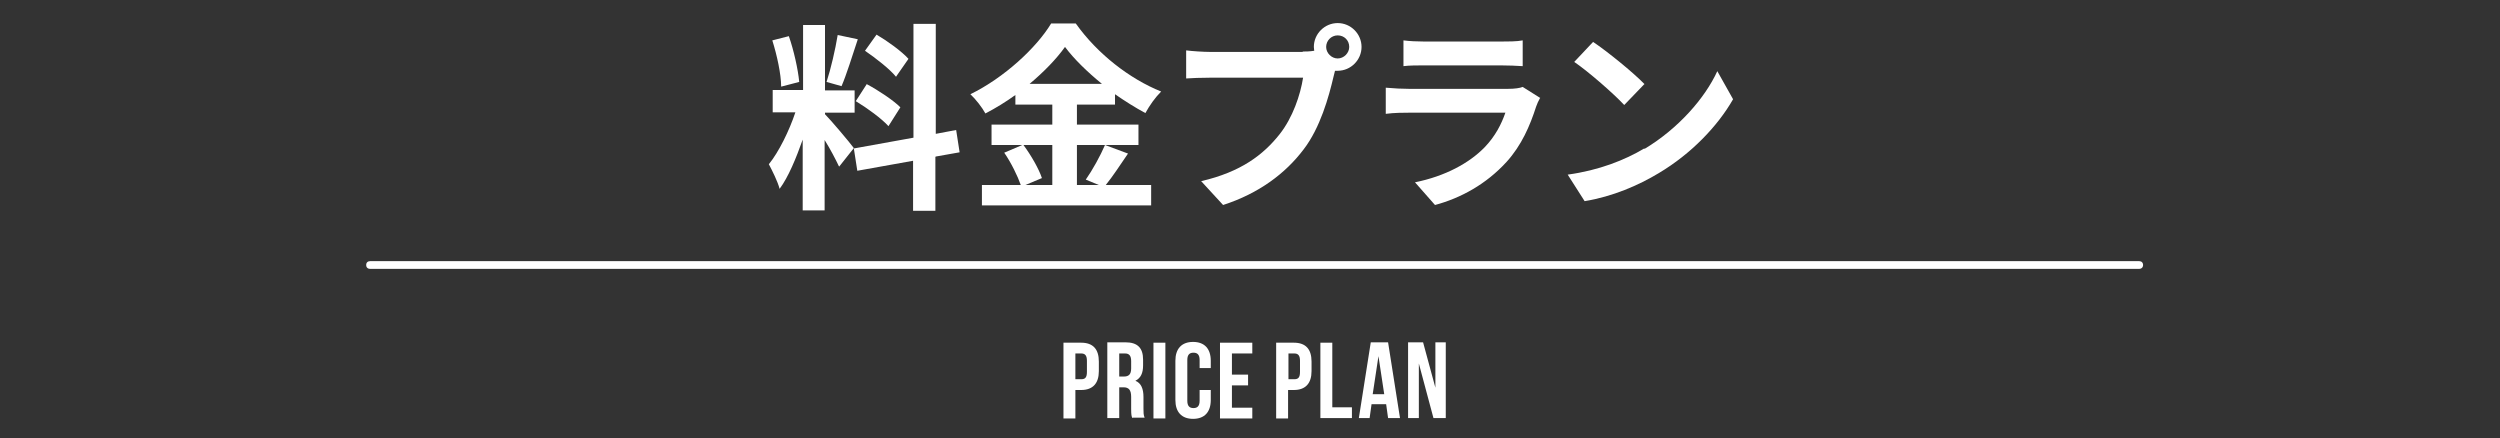 <?xml version="1.0" encoding="UTF-8"?>
<svg id="_レイヤー_2" data-name="レイヤー 2" xmlns="http://www.w3.org/2000/svg" viewBox="0 0 65 11.4">
  <rect x="0" y="0" width="65" height="11.4" fill="#333333" stroke="none"/>
  <defs>
    <style>
      .cls-1 {
        fill: #fff;
      }
    </style>
  </defs>
  <g>
    <path class="cls-1" d="M21.81,4.32c-.08-.17-.22-.44-.37-.68v1.83h-.57v-1.84c-.17.48-.37.97-.6,1.28-.05-.19-.19-.47-.28-.64.26-.32.53-.87.69-1.35h-.59v-.58h.79V.65h.57v1.7h.77v.58h-.77v.04c.15.15.64.73.75.88l-.38.48ZM20.31,2.25c0-.32-.11-.82-.23-1.2l.43-.11c.13.37.24.87.27,1.19l-.46.12ZM22.3,1.03c-.14.42-.29.91-.42,1.21l-.39-.11c.11-.33.23-.85.29-1.22l.52.11ZM24.32,4.08v1.4h-.58v-1.3l-1.45.26-.09-.58,1.55-.28V.62h.58v2.86l.53-.1.09.58-.62.11ZM22.54,2.19c.3.16.69.42.87.6l-.31.49c-.17-.19-.55-.47-.85-.65l.29-.45ZM23.3,2c-.16-.2-.52-.48-.81-.68l.3-.42c.29.17.66.44.83.63l-.32.46Z"/>
    <path class="cls-1" d="M29.33,3.99c-.2.29-.4.6-.58.82h1.18v.53h-4.4v-.53h1.01c-.08-.23-.25-.58-.43-.84l.47-.2h-.8v-.53h1.58v-.52h-.96v-.25c-.25.18-.51.34-.78.48-.08-.15-.25-.37-.39-.5.88-.43,1.72-1.21,2.1-1.84h.64c.56.79,1.4,1.44,2.22,1.77-.16.16-.3.36-.41.56-.26-.14-.53-.31-.79-.49v.27h-.99v.52h1.6v.53h-1.6v1.04h.57l-.34-.14c.17-.24.38-.62.5-.9l.59.22ZM26.61,3.77c.2.27.4.62.48.86l-.43.18h.7v-1.04h-.75ZM28.65,2.18c-.38-.31-.73-.65-.96-.96-.22.31-.55.65-.92.96h1.88Z"/>
    <path class="cls-1" d="M33.87,1.34c.07,0,.18,0,.3-.02,0-.03-.01-.06-.01-.1,0-.34.28-.62.62-.62s.62.28.62.62-.28.62-.62.62c-.02,0-.05,0-.07,0l-.04.16c-.12.51-.34,1.32-.78,1.89-.47.62-1.16,1.14-2.09,1.44l-.57-.62c1.04-.24,1.62-.69,2.04-1.22.34-.43.54-1.02.61-1.47h-2.42c-.24,0-.48.01-.62.02v-.73c.15.02.45.04.62.04h2.41ZM35.08,1.22c0-.17-.13-.3-.3-.3s-.3.14-.3.3.14.3.3.3.3-.14.3-.3Z"/>
    <path class="cls-1" d="M40.04,2.55c-.04.07-.08.16-.1.22-.16.5-.38,1.01-.77,1.44-.53.58-1.19.94-1.86,1.12l-.52-.59c.79-.16,1.41-.5,1.81-.91.28-.29.44-.61.54-.9h-2.51c-.12,0-.38,0-.6.03v-.68c.22.02.44.03.6.03h2.58c.17,0,.31-.02.38-.05l.46.29ZM36.49,1.05c.15.02.36.03.54.03h2c.16,0,.42,0,.56-.03v.67c-.14-.01-.38-.02-.57-.02h-1.99c-.17,0-.39,0-.54.02v-.67Z"/>
    <path class="cls-1" d="M42.76,3.87c.88-.53,1.57-1.32,1.89-2.02l.41.73c-.4.7-1.09,1.42-1.93,1.92-.53.32-1.2.61-1.93.73l-.44-.69c.81-.11,1.49-.38,1.99-.68ZM42.76,2.18l-.53.55c-.27-.29-.92-.86-1.3-1.12l.49-.52c.36.24,1.04.79,1.34,1.1Z"/>
  </g>
  <g>
    <path class="cls-1" d="M28.57,9.39v.26c0,.31-.15.49-.46.49h-.15v.74h-.31v-1.97h.46c.31,0,.46.17.46.49ZM27.96,9.19v.67h.15c.1,0,.15-.04.15-.19v-.29c0-.14-.05-.19-.15-.19h-.15Z"/>
    <path class="cls-1" d="M29.44,10.87c-.02-.05-.03-.08-.03-.24v-.31c0-.18-.06-.25-.2-.25h-.11v.8h-.31v-1.97h.47c.32,0,.46.15.46.45v.15c0,.2-.06.33-.2.4.15.06.21.21.21.42v.3c0,.1,0,.17.03.24h-.31ZM29.1,9.19v.6h.12c.12,0,.19-.05.19-.21v-.19c0-.14-.05-.2-.16-.2h-.15Z"/>
    <path class="cls-1" d="M29.99,8.91h.31v1.97h-.31v-1.97Z"/>
    <path class="cls-1" d="M31.48,10.14v.26c0,.31-.16.49-.46.49s-.46-.18-.46-.49v-1.02c0-.31.16-.49.46-.49s.46.18.46.49v.19h-.29v-.21c0-.14-.06-.19-.16-.19s-.16.05-.16.19v1.06c0,.14.06.19.16.19s.16-.05.16-.19v-.28h.29Z"/>
    <path class="cls-1" d="M32.03,9.74h.42v.28h-.42v.58h.53v.28h-.84v-1.97h.84v.28h-.53v.55Z"/>
    <path class="cls-1" d="M34.1,9.39v.26c0,.31-.15.49-.46.49h-.15v.74h-.31v-1.97h.46c.31,0,.46.17.46.49ZM33.5,9.19v.67h.15c.1,0,.15-.04.15-.19v-.29c0-.14-.05-.19-.15-.19h-.15Z"/>
    <path class="cls-1" d="M34.33,8.91h.31v1.68h.51v.28h-.82v-1.97Z"/>
    <path class="cls-1" d="M36.4,10.87h-.31l-.05-.36h-.38l-.05.36h-.28l.31-1.97h.45l.31,1.97ZM35.69,10.25h.3l-.15-.99-.15.99Z"/>
    <path class="cls-1" d="M36.89,9.45v1.42h-.28v-1.97h.39l.32,1.18v-1.18h.27v1.97h-.32l-.38-1.42Z"/>
  </g>
  <path class="cls-1" d="M55.62,6.99H9.62c-.06,0-.1-.04-.1-.1s.04-.1.1-.1h46c.06,0,.1.04.1.1s-.04.1-.1.1Z"/>
</svg>